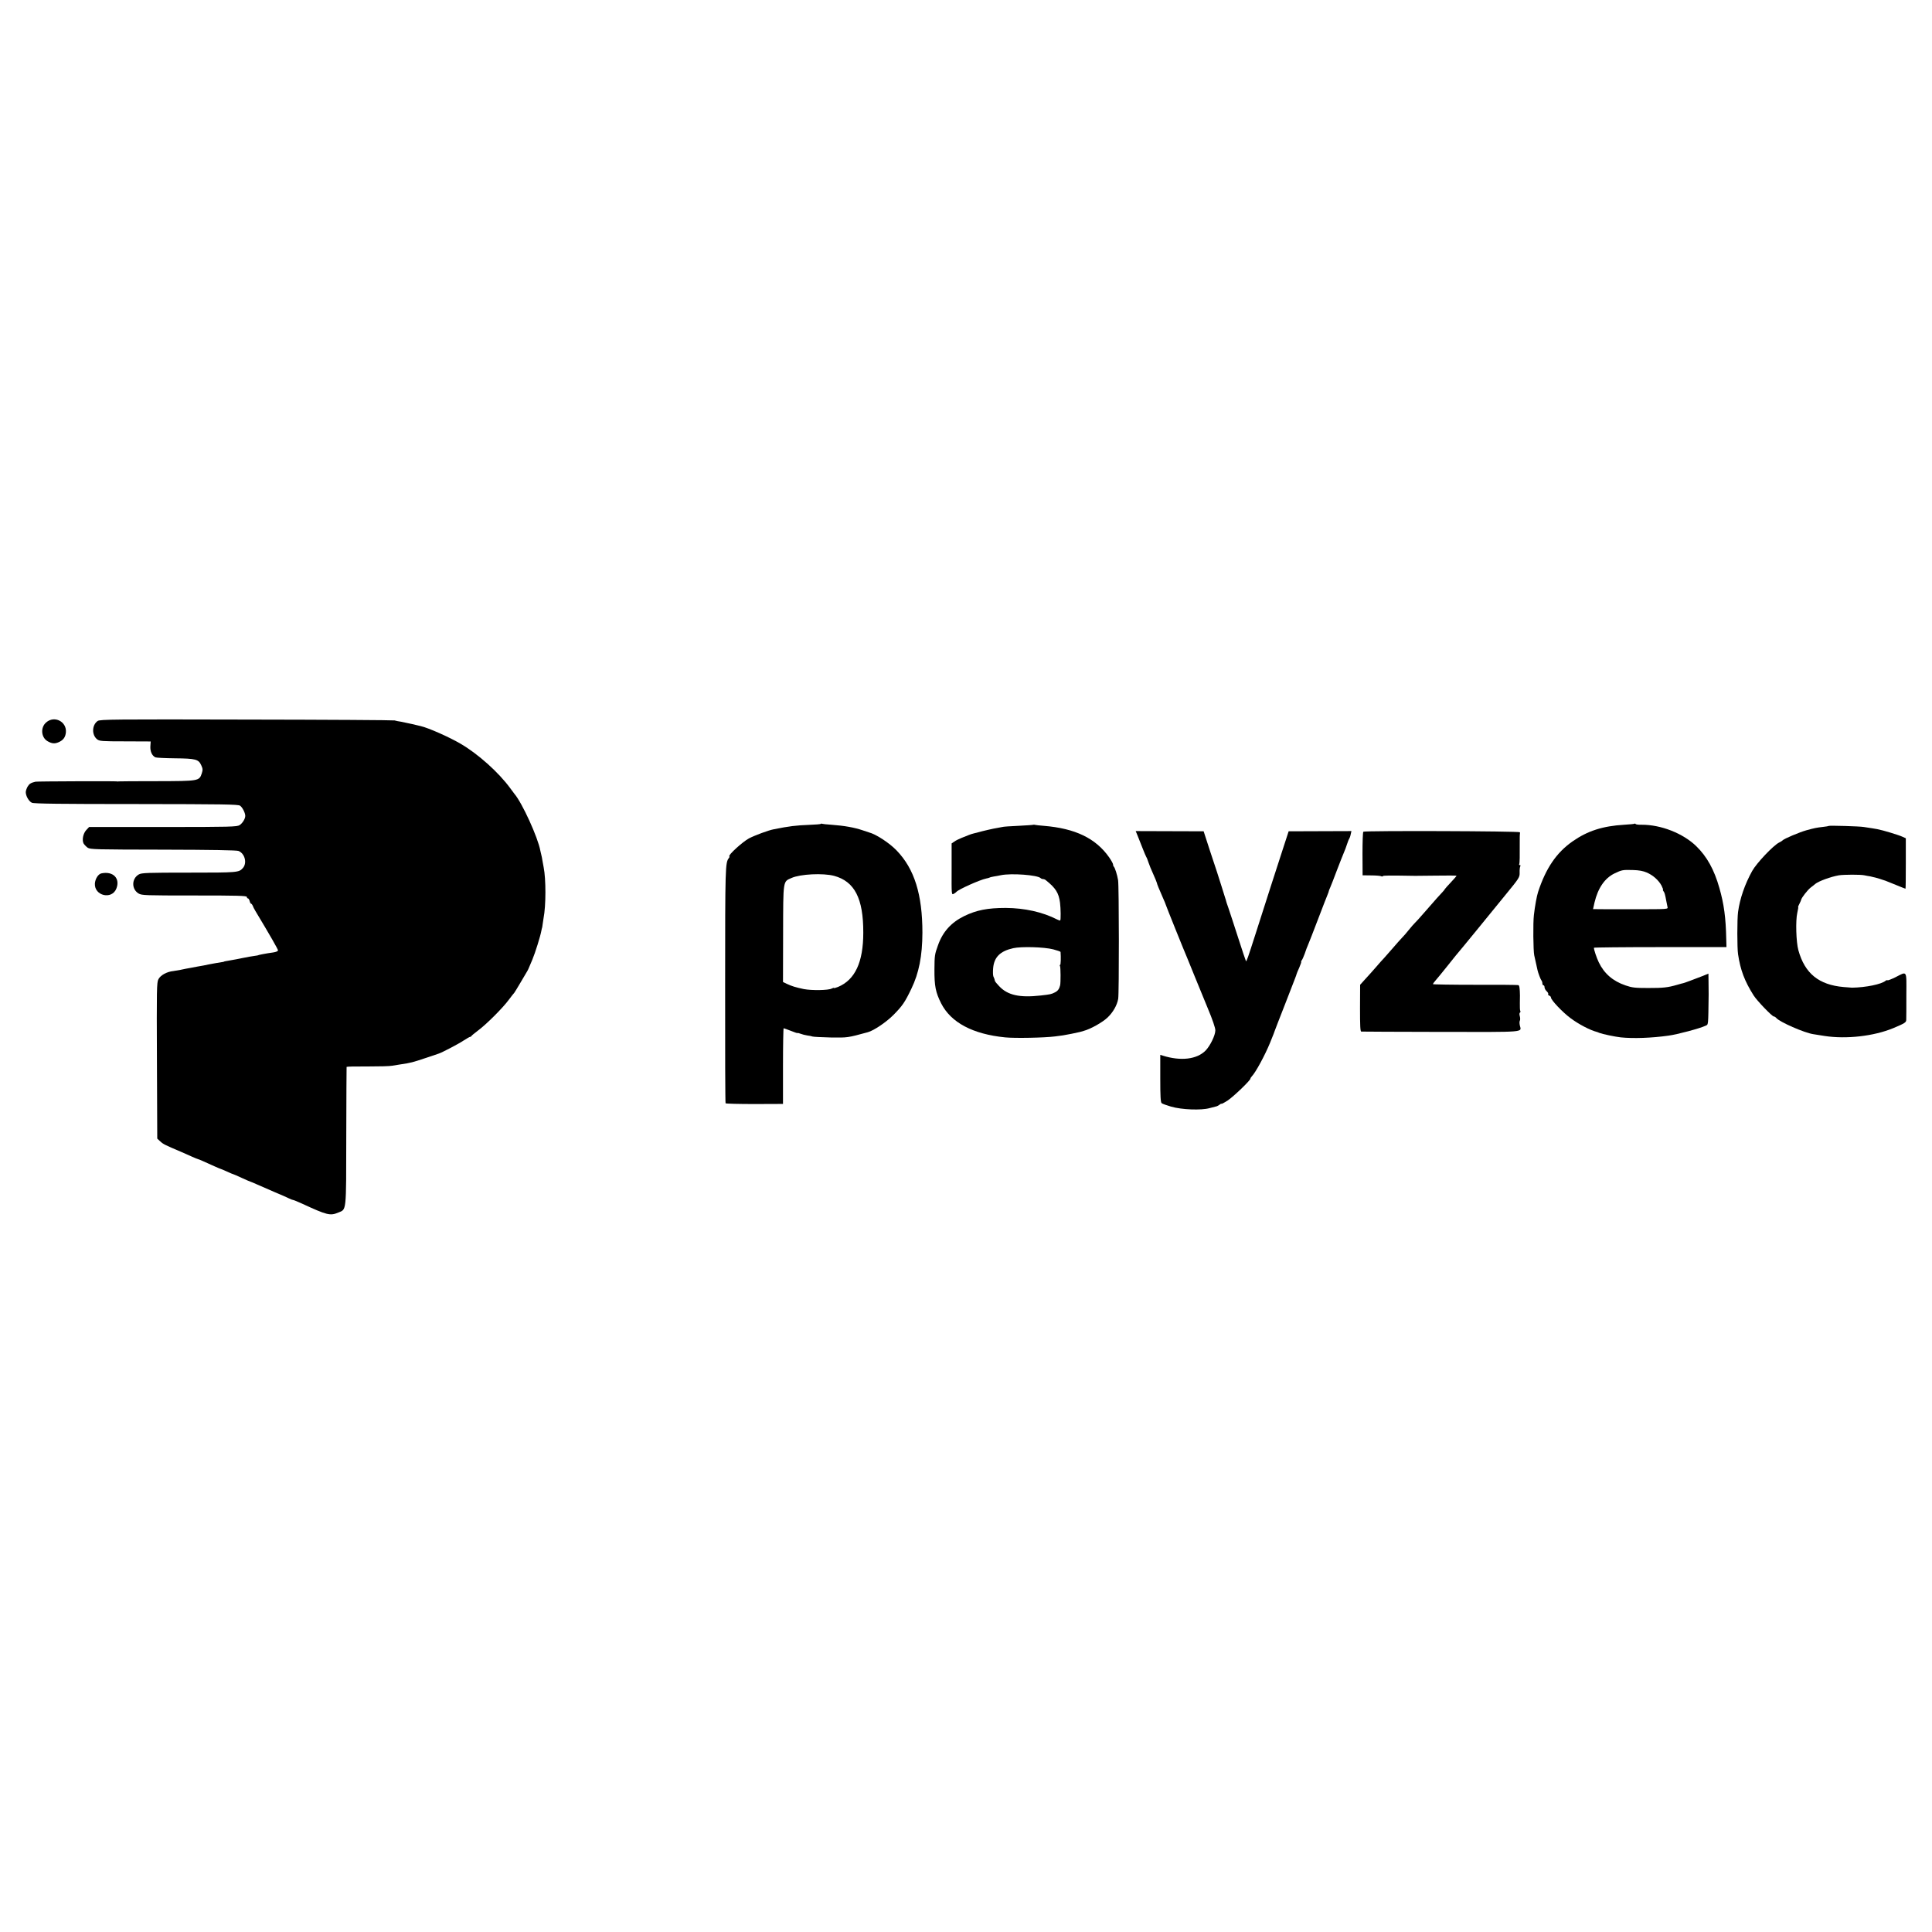 <?xml version="1.0" standalone="no"?>
<!DOCTYPE svg PUBLIC "-//W3C//DTD SVG 20010904//EN"
 "http://www.w3.org/TR/2001/REC-SVG-20010904/DTD/svg10.dtd">
<svg version="1.0" xmlns="http://www.w3.org/2000/svg"
 width="1800pt" height="1800pt" viewBox="0 0 1800 1800"
 preserveAspectRatio="xMidYMid meet">
<g transform="translate(0,1800) scale(0.1,-0.1)"
fill="#000000" stroke="none">
<path d="M431 11270 c-55 -46 -49 -139 11 -175 40 -23 66 -26 102 -11 45 19
66 47 70 94 8 99 -107 158 -183 92z"/>
<path d="M910 11283 c-54 -38 -57 -130 -5 -171 21 -17 44 -19 261 -19 l238 -1
-3 -45 c-3 -48 16 -89 47 -103 9 -4 92 -8 183 -9 193 -2 219 -9 244 -65 15
-32 15 -44 5 -75 -24 -72 -27 -72 -418 -73 -191 0 -351 -1 -357 -2 -5 -1 -12
-2 -15 0 -10 3 -745 1 -760 -3 -42 -10 -57 -19 -73 -46 -9 -16 -17 -39 -17
-51 0 -36 29 -86 57 -99 19 -9 266 -12 971 -12 813 -1 948 -3 968 -15 22 -15
48 -65 49 -94 1 -27 -25 -69 -52 -87 -24 -16 -78 -18 -715 -18 l-688 0 -26
-28 c-30 -32 -42 -94 -25 -126 7 -11 24 -29 38 -39 25 -16 77 -17 703 -18 453
-1 684 -5 702 -12 59 -24 82 -112 41 -159 -38 -42 -44 -43 -502 -43 -390 0
-443 -2 -468 -17 -68 -39 -69 -138 -1 -178 30 -17 61 -18 520 -18 403 0 488
-2 488 -14 0 -7 4 -13 10 -13 5 0 12 -11 16 -25 3 -14 10 -25 14 -25 4 0 10
-8 14 -17 3 -10 14 -31 24 -48 137 -228 212 -359 212 -369 0 -8 -18 -16 -47
-20 -60 -8 -138 -23 -138 -26 0 -1 -16 -3 -35 -6 -19 -2 -67 -11 -107 -19 -39
-8 -89 -18 -110 -21 -48 -8 -68 -12 -68 -14 0 -1 -9 -3 -20 -4 -31 -5 -96 -16
-119 -21 -25 -6 -69 -14 -111 -21 -16 -3 -40 -7 -52 -10 -13 -2 -35 -6 -50 -9
-16 -3 -39 -8 -53 -11 -14 -3 -43 -8 -65 -11 -61 -6 -120 -39 -139 -76 -16
-29 -17 -91 -14 -759 l3 -726 28 -26 c28 -26 40 -32 200 -100 17 -7 58 -25 90
-40 32 -14 60 -26 63 -26 5 0 26 -9 152 -66 29 -13 55 -24 57 -24 2 0 29 -11
59 -25 30 -14 57 -25 60 -25 2 0 39 -16 80 -35 42 -19 78 -35 81 -35 2 0 28
-11 57 -24 29 -13 103 -45 163 -71 61 -25 123 -53 139 -61 16 -8 33 -14 37
-14 5 0 41 -15 81 -33 236 -109 264 -116 340 -84 77 32 73 -6 74 712 1 352 2
642 3 645 1 3 87 5 192 4 106 0 210 2 233 7 23 4 59 10 81 13 90 13 115 20
225 57 63 21 120 40 125 42 28 8 187 91 233 122 30 19 57 35 62 35 5 0 10 3
12 8 2 4 30 27 63 52 78 58 229 209 285 285 25 33 47 62 51 65 3 3 29 46 58
95 29 50 57 97 62 105 5 8 12 22 15 30 3 8 18 44 34 80 26 62 75 218 84 270 3
14 5 25 6 25 1 0 3 14 5 30 2 17 6 44 9 60 23 116 23 367 1 475 -3 14 -8 41
-11 60 -3 19 -7 43 -10 52 -3 10 -7 29 -10 43 -22 122 -169 445 -242 530 -5 6
-22 29 -38 51 -107 147 -302 322 -465 416 -108 63 -299 147 -369 163 -8 2 -44
10 -80 19 -36 8 -83 18 -104 22 -21 3 -48 8 -60 12 -11 3 -633 7 -1382 8
-1228 3 -1363 2 -1384 -13z"/>
<path d="M7648 10324 c-3 -3 -52 -7 -109 -9 -125 -5 -184 -12 -329 -41 -50 -9
-178 -57 -232 -85 -59 -32 -195 -155 -183 -167 3 -3 1 -10 -4 -16 -34 -43 -35
-77 -35 -1184 -1 -602 1 -1097 4 -1101 3 -4 124 -7 270 -7 l265 1 0 352 c0
194 3 353 6 353 3 0 33 -11 67 -24 34 -14 62 -23 62 -21 0 3 12 0 28 -6 15 -6
43 -13 62 -16 19 -2 42 -7 50 -10 8 -3 85 -7 170 -9 159 -2 154 -3 345 49 56
15 174 95 240 162 83 84 106 118 166 243 71 147 102 305 103 522 0 355 -74
594 -240 766 -68 71 -194 153 -259 169 -5 2 -31 10 -57 19 -76 26 -169 43
-292 52 -44 3 -83 7 -87 9 -3 3 -9 2 -11 -1z m123 -484 c191 -52 273 -210 272
-530 0 -275 -77 -439 -235 -505 -21 -8 -38 -13 -38 -10 0 3 -9 1 -21 -5 -30
-17 -187 -19 -260 -5 -76 16 -112 27 -159 49 l-35 17 1 449 c1 506 -2 485 78
520 82 37 295 47 397 20z"/>
<path d="M15229 10326 c-2 -3 -46 -7 -97 -10 -200 -12 -341 -57 -481 -155
-150 -105 -248 -249 -321 -471 -12 -36 -30 -134 -39 -215 -9 -73 -6 -332 3
-375 5 -24 29 -129 31 -140 5 -23 29 -87 36 -94 5 -6 9 -18 9 -28 0 -10 5 -18
10 -18 6 0 10 -8 10 -18 0 -11 9 -27 20 -37 11 -10 17 -22 14 -26 -3 -5 2 -12
10 -15 9 -3 16 -11 16 -18 0 -23 108 -137 181 -191 77 -58 185 -114 249 -130
3 -1 12 -4 20 -8 31 -12 147 -36 200 -42 118 -12 287 -6 444 16 79 10 296 68
345 92 28 13 26 -10 30 292 0 17 0 67 -1 112 l-1 82 -51 -21 c-82 -32 -181
-69 -184 -68 -1 0 -26 -6 -55 -15 -91 -26 -129 -30 -272 -30 -121 0 -149 3
-210 24 -118 40 -199 110 -250 216 -20 42 -45 116 -45 135 0 3 278 6 617 6
l618 0 -2 74 c-4 201 -21 327 -64 477 -48 170 -116 293 -216 390 -124 120
-330 200 -508 199 -27 -1 -53 2 -56 7 -3 4 -7 5 -10 3z m113 -455 c59 -25 111
-72 138 -122 11 -22 17 -39 14 -39 -4 0 -2 -6 4 -13 10 -12 15 -28 27 -94 3
-16 7 -38 10 -50 6 -25 21 -24 -330 -24 -69 0 -179 0 -244 0 l-119 1 14 63
c32 133 95 226 187 270 67 32 76 34 172 31 54 -1 95 -9 127 -23z"/>
<path d="M9628 10316 c-1 -2 -65 -6 -140 -10 -75 -3 -143 -8 -150 -11 -7 -2
-29 -6 -48 -9 -29 -4 -138 -29 -175 -40 -5 -2 -23 -6 -40 -10 -16 -4 -39 -11
-50 -16 -11 -4 -40 -16 -65 -26 -25 -10 -56 -25 -69 -35 l-25 -17 0 -240 c-1
-237 -1 -240 19 -230 11 6 22 14 25 18 16 22 219 113 278 125 12 2 25 6 30 8
4 3 23 8 42 11 19 3 49 8 65 12 98 20 340 2 370 -27 5 -5 15 -9 22 -9 8 0 19
-4 26 -10 93 -74 121 -119 133 -210 7 -57 8 -159 2 -165 -2 -3 -15 1 -28 8
-136 70 -304 107 -480 108 -168 0 -272 -20 -387 -76 -122 -60 -200 -147 -244
-272 -31 -85 -32 -97 -33 -223 -1 -157 11 -216 63 -319 91 -178 294 -286 596
-316 88 -9 364 -4 465 9 25 3 59 8 75 10 24 3 132 25 155 31 3 1 19 5 35 10
65 17 177 80 225 126 50 48 87 112 98 173 9 47 8 1054 -1 1106 -8 49 -29 116
-40 126 -4 4 -7 13 -7 21 0 7 -16 36 -36 65 -125 178 -316 270 -609 294 -38 3
-75 7 -82 9 -6 2 -13 2 -15 1z m185 -1161 c37 -10 67 -20 68 -24 4 -52 2 -121
-4 -121 -5 0 -5 -5 -1 -11 6 -11 7 -152 1 -179 -9 -35 -21 -52 -49 -66 -33
-17 -44 -19 -133 -29 -196 -22 -308 3 -387 88 -21 22 -39 44 -39 49 -2 13 -5
22 -14 41 -4 10 -5 45 -2 78 9 102 66 158 187 185 76 17 288 11 373 -11z"/>
<path d="M17038 10305 c-2 -2 -25 -6 -53 -9 -61 -7 -77 -10 -157 -32 -61 -17
-208 -79 -218 -92 -3 -4 -18 -14 -35 -22 -55 -28 -209 -191 -250 -264 -69
-124 -115 -258 -132 -383 -9 -65 -9 -337 0 -393 22 -148 61 -251 145 -384 30
-48 172 -196 188 -196 6 0 17 -7 24 -15 31 -37 259 -137 343 -150 12 -2 60
-10 107 -17 202 -31 458 -2 639 73 109 46 121 53 121 79 1 14 1 117 1 230 1
236 10 222 -102 165 -37 -18 -70 -31 -73 -28 -3 3 -11 1 -19 -5 -38 -32 -183
-62 -312 -64 -5 0 -41 3 -78 6 -231 20 -362 126 -422 343 -21 75 -27 276 -10
349 7 30 11 54 8 54 -2 0 3 13 12 30 8 16 16 33 16 37 3 18 60 92 89 114 18
13 37 29 43 34 30 25 144 67 220 80 45 7 202 8 237 0 14 -3 39 -8 55 -10 30
-6 86 -21 115 -32 8 -3 20 -7 25 -8 6 -2 49 -19 97 -39 48 -20 89 -36 91 -36
2 0 3 106 3 235 l0 235 -31 14 c-34 16 -181 61 -235 71 -35 6 -51 9 -125 20
-41 7 -322 15 -327 10z"/>
<path d="M10600 10211 c10 -25 30 -77 46 -116 15 -38 30 -74 34 -80 4 -5 13
-28 20 -50 7 -22 27 -71 45 -110 17 -38 32 -74 33 -80 1 -11 23 -63 58 -143
13 -29 24 -55 24 -58 0 -5 177 -445 205 -509 7 -16 36 -88 65 -160 29 -71 84
-206 123 -300 43 -102 71 -184 70 -205 0 -45 -47 -142 -90 -187 -81 -83 -231
-101 -400 -48 l-23 7 0 -220 c0 -165 3 -222 13 -230 7 -6 46 -20 87 -32 99
-29 282 -36 360 -14 30 8 60 16 66 17 7 2 19 9 28 16 9 7 16 11 16 7 0 -3 26
10 58 31 52 34 212 187 212 204 0 4 6 14 13 21 36 37 123 198 170 313 35 87
40 99 43 110 2 6 45 118 97 250 105 271 104 267 106 277 1 5 12 33 26 63 13
30 21 55 18 55 -3 0 -1 6 5 13 6 7 18 35 28 62 9 28 24 68 34 90 9 22 45 112
78 200 34 88 67 174 73 190 7 17 13 32 14 35 1 3 7 18 13 33 7 16 12 31 12 34
0 3 6 19 14 36 8 18 35 88 61 157 26 69 56 143 65 165 10 22 23 58 30 80 7 22
16 45 20 50 4 6 11 24 14 41 l7 31 -293 -1 -292 -1 -57 -175 c-50 -153 -157
-485 -251 -780 -73 -228 -85 -262 -90 -254 -3 5 -36 104 -73 219 -37 116 -78
239 -90 275 -13 36 -23 67 -23 70 0 3 -3 12 -6 20 -3 8 -19 60 -36 115 -34
107 -41 129 -42 132 -1 1 -29 86 -63 190 l-61 188 -317 1 -316 1 19 -46z"/>
<path d="M12702 10251 c-5 -3 -8 -96 -8 -206 l1 -200 81 -1 c44 0 85 -4 91 -7
7 -4 14 -4 16 0 4 7 58 7 302 3 6 0 94 1 198 2 103 2 187 1 187 -2 0 -3 -25
-31 -55 -63 -30 -32 -55 -60 -55 -62 0 -3 -12 -17 -27 -33 -28 -29 -38 -41
-166 -187 -38 -44 -77 -87 -86 -95 -9 -8 -33 -36 -54 -62 -20 -26 -50 -60 -65
-75 -15 -15 -54 -60 -87 -98 -33 -38 -69 -79 -80 -91 -11 -11 -45 -49 -75 -84
-30 -35 -76 -86 -102 -114 l-46 -51 -1 -217 c0 -166 2 -218 12 -219 6 -1 341
-2 742 -3 804 -1 750 -6 735 60 -4 18 -4 38 0 44 4 7 4 26 0 41 -5 17 -5 31 1
35 5 3 7 10 3 15 -3 6 -5 38 -4 72 1 34 1 67 1 72 -1 67 -5 94 -15 97 -6 2
-188 4 -403 3 -216 0 -393 3 -393 6 0 3 9 17 21 30 35 41 52 62 114 139 33 41
67 84 76 95 10 11 45 54 79 95 34 41 69 84 78 95 10 11 51 63 94 115 42 52
137 169 212 260 132 161 135 166 134 211 -1 25 2 51 6 57 4 7 2 12 -4 12 -6 0
-9 4 -6 9 5 8 6 71 5 221 0 25 0 50 1 55 1 6 2 15 1 21 -1 11 -1442 16 -1459
5z"/>
<path d="M945 9863 c-30 -6 -58 -51 -61 -95 -6 -114 158 -153 200 -47 38 95
-30 165 -139 142z"/>
</g>
</svg>
